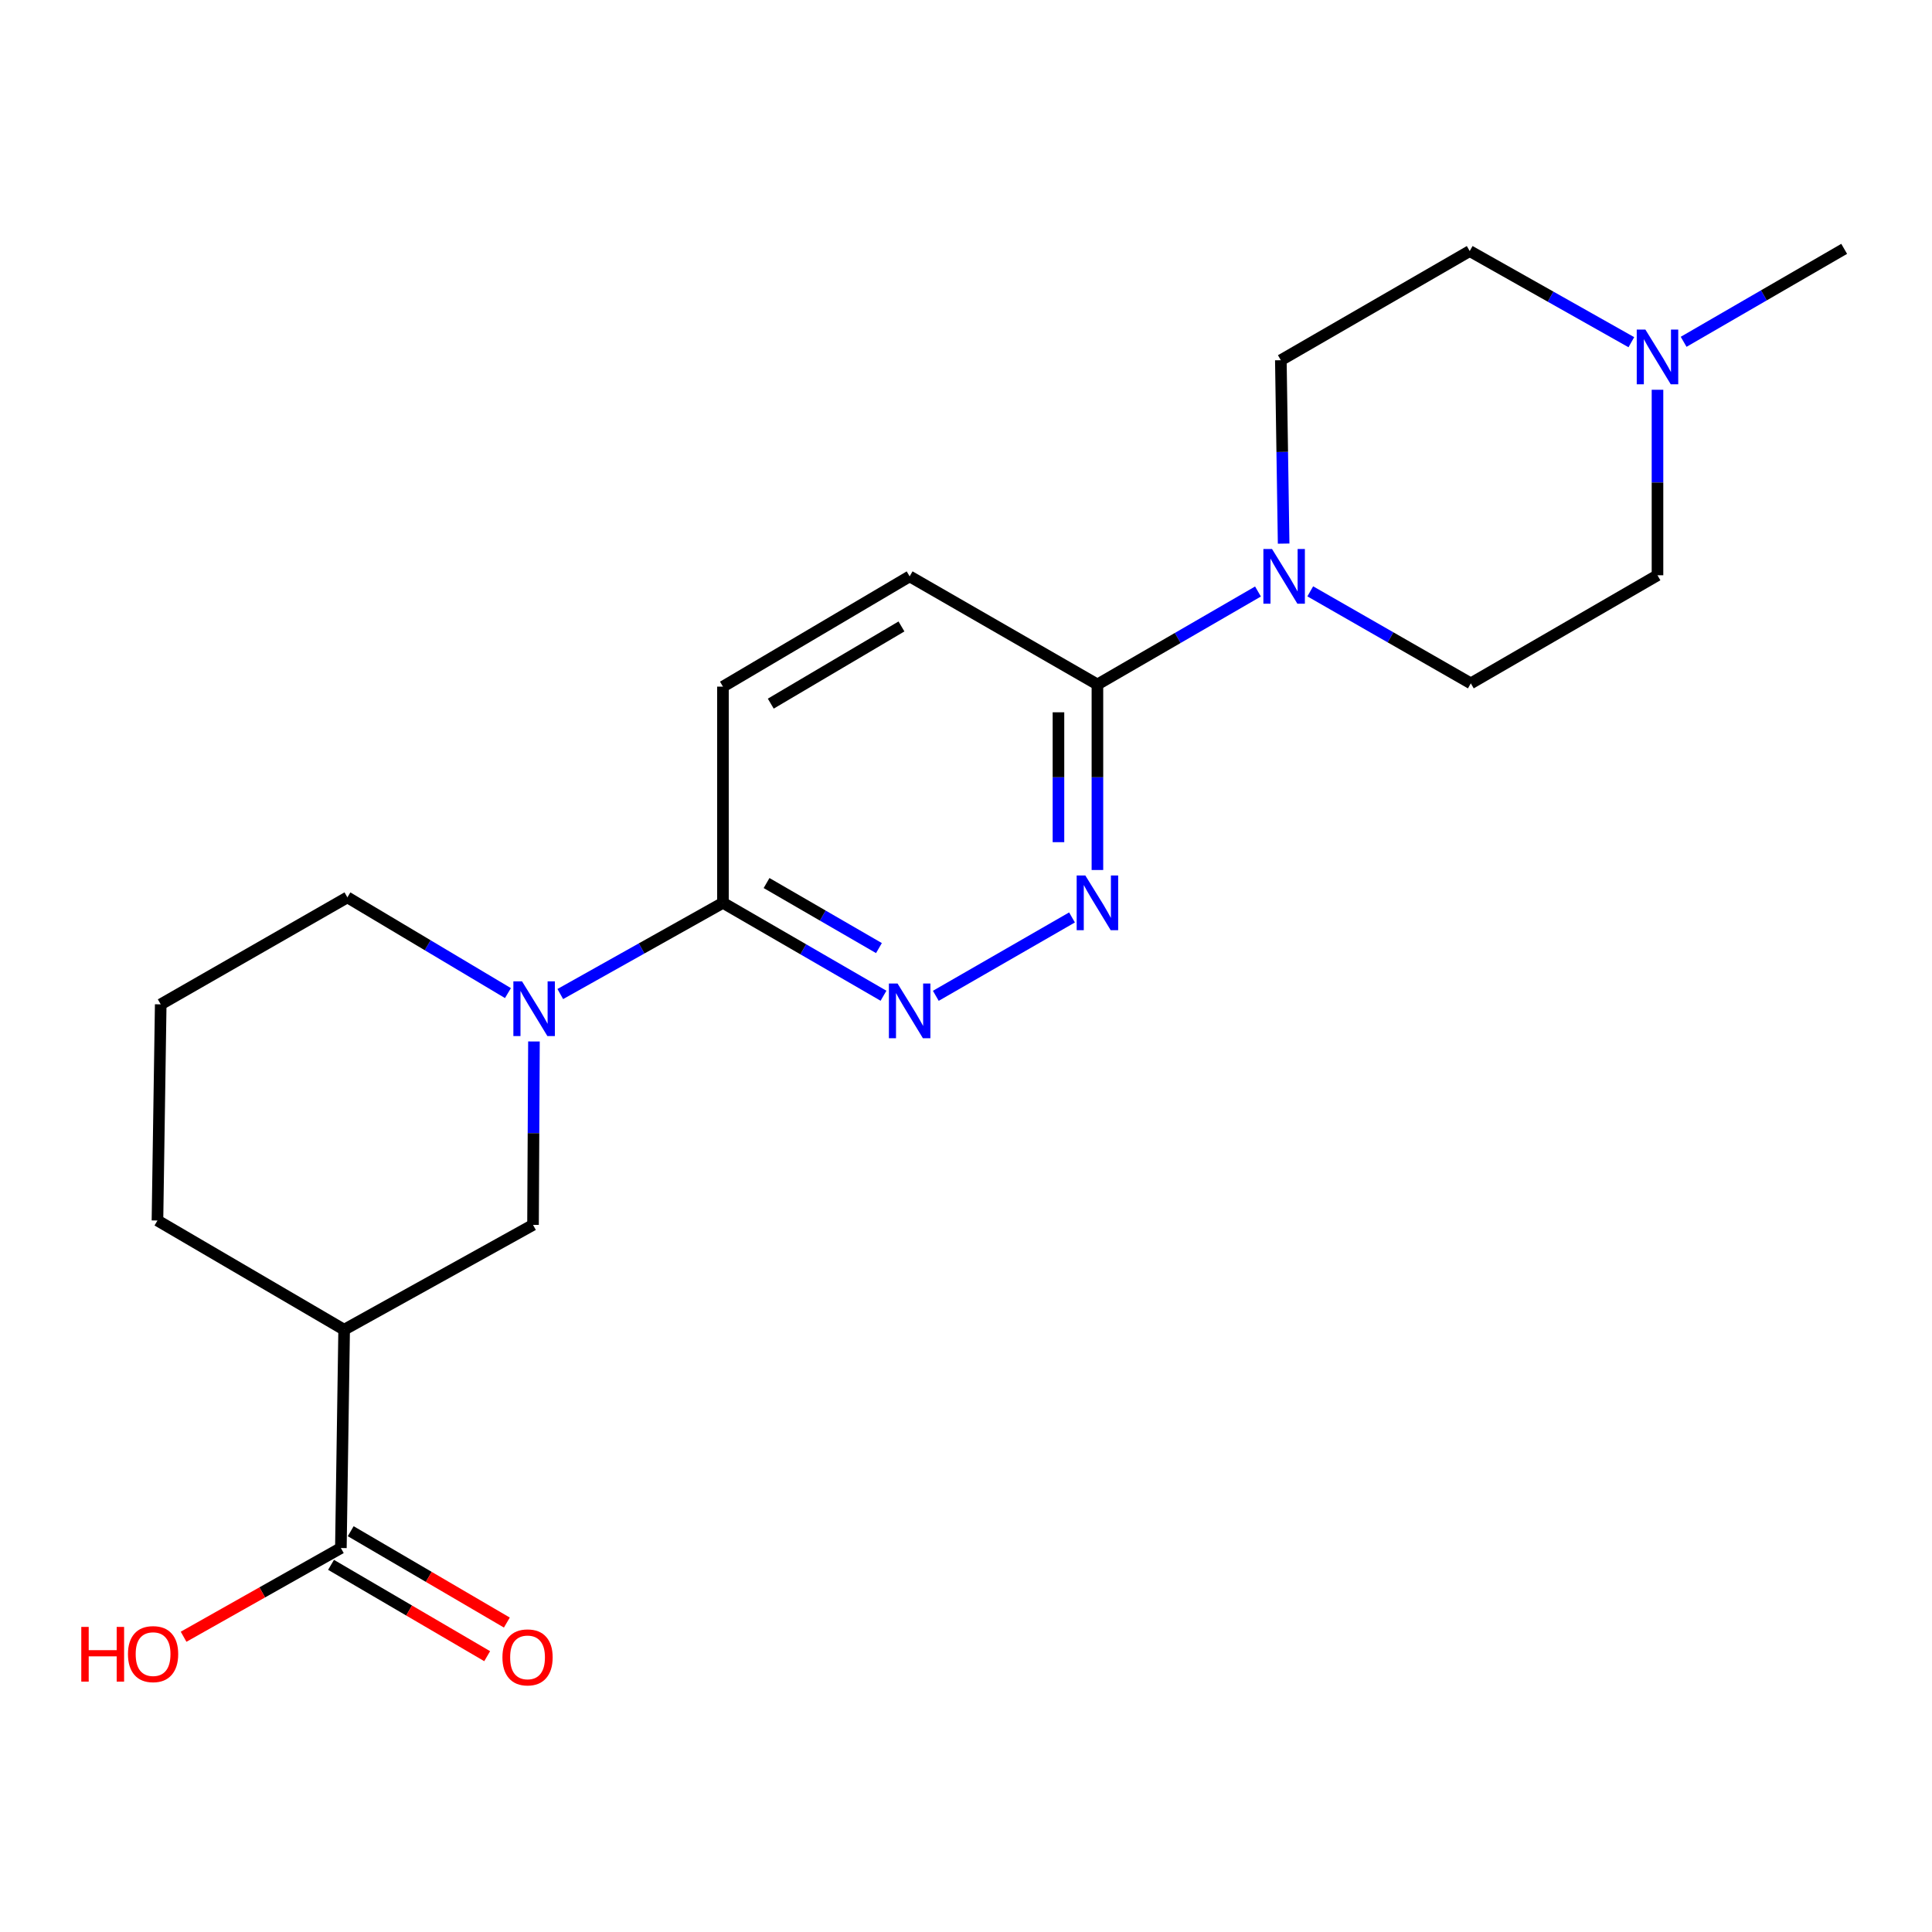 <?xml version='1.0' encoding='iso-8859-1'?>
<svg version='1.1' baseProfile='full'
              xmlns='http://www.w3.org/2000/svg'
                      xmlns:rdkit='http://www.rdkit.org/xml'
                      xmlns:xlink='http://www.w3.org/1999/xlink'
                  xml:space='preserve'
width='1000px' height='1000px' viewBox='0 0 1000 1000'>
<!-- END OF HEADER -->
<rect style='opacity:1.0;fill:#FFFFFF;stroke:none' width='1000' height='1000' x='0' y='0'> </rect>
<path class='bond-4' d='M 290.003,514.513 L 332.103,490.906' style='fill:none;fill-rule:evenodd;stroke:#0000FF;stroke-width:6px;stroke-linecap:butt;stroke-linejoin:miter;stroke-opacity:1' />
<path class='bond-4' d='M 332.103,490.906 L 374.202,467.299' style='fill:none;fill-rule:evenodd;stroke:#000000;stroke-width:6px;stroke-linecap:butt;stroke-linejoin:miter;stroke-opacity:1' />
<path class='bond-7' d='M 276.375,539.064 L 276.133,586.53' style='fill:none;fill-rule:evenodd;stroke:#0000FF;stroke-width:6px;stroke-linecap:butt;stroke-linejoin:miter;stroke-opacity:1' />
<path class='bond-7' d='M 276.133,586.53 L 275.891,633.997' style='fill:none;fill-rule:evenodd;stroke:#000000;stroke-width:6px;stroke-linecap:butt;stroke-linejoin:miter;stroke-opacity:1' />
<path class='bond-17' d='M 262.909,514.025 L 221.359,489.251' style='fill:none;fill-rule:evenodd;stroke:#0000FF;stroke-width:6px;stroke-linecap:butt;stroke-linejoin:miter;stroke-opacity:1' />
<path class='bond-17' d='M 221.359,489.251 L 179.809,464.476' style='fill:none;fill-rule:evenodd;stroke:#000000;stroke-width:6px;stroke-linecap:butt;stroke-linejoin:miter;stroke-opacity:1' />
<path class='bond-0' d='M 457.301,515.395 L 415.751,491.347' style='fill:none;fill-rule:evenodd;stroke:#0000FF;stroke-width:6px;stroke-linecap:butt;stroke-linejoin:miter;stroke-opacity:1' />
<path class='bond-0' d='M 415.751,491.347 L 374.202,467.299' style='fill:none;fill-rule:evenodd;stroke:#000000;stroke-width:6px;stroke-linecap:butt;stroke-linejoin:miter;stroke-opacity:1' />
<path class='bond-0' d='M 454.938,490.727 L 425.853,473.893' style='fill:none;fill-rule:evenodd;stroke:#0000FF;stroke-width:6px;stroke-linecap:butt;stroke-linejoin:miter;stroke-opacity:1' />
<path class='bond-0' d='M 425.853,473.893 L 396.769,457.06' style='fill:none;fill-rule:evenodd;stroke:#000000;stroke-width:6px;stroke-linecap:butt;stroke-linejoin:miter;stroke-opacity:1' />
<path class='bond-1' d='M 484.376,515.434 L 554.87,474.868' style='fill:none;fill-rule:evenodd;stroke:#0000FF;stroke-width:6px;stroke-linecap:butt;stroke-linejoin:miter;stroke-opacity:1' />
<path class='bond-22' d='M 568.023,450.313 L 568.023,402.296' style='fill:none;fill-rule:evenodd;stroke:#0000FF;stroke-width:6px;stroke-linecap:butt;stroke-linejoin:miter;stroke-opacity:1' />
<path class='bond-22' d='M 568.023,402.296 L 568.023,354.278' style='fill:none;fill-rule:evenodd;stroke:#000000;stroke-width:6px;stroke-linecap:butt;stroke-linejoin:miter;stroke-opacity:1' />
<path class='bond-22' d='M 547.857,435.908 L 547.857,402.296' style='fill:none;fill-rule:evenodd;stroke:#0000FF;stroke-width:6px;stroke-linecap:butt;stroke-linejoin:miter;stroke-opacity:1' />
<path class='bond-22' d='M 547.857,402.296 L 547.857,368.683' style='fill:none;fill-rule:evenodd;stroke:#000000;stroke-width:6px;stroke-linecap:butt;stroke-linejoin:miter;stroke-opacity:1' />
<path class='bond-2' d='M 651.133,306.161 L 609.578,330.219' style='fill:none;fill-rule:evenodd;stroke:#0000FF;stroke-width:6px;stroke-linecap:butt;stroke-linejoin:miter;stroke-opacity:1' />
<path class='bond-2' d='M 609.578,330.219 L 568.023,354.278' style='fill:none;fill-rule:evenodd;stroke:#000000;stroke-width:6px;stroke-linecap:butt;stroke-linejoin:miter;stroke-opacity:1' />
<path class='bond-9' d='M 664.407,281.37 L 663.684,233.909' style='fill:none;fill-rule:evenodd;stroke:#0000FF;stroke-width:6px;stroke-linecap:butt;stroke-linejoin:miter;stroke-opacity:1' />
<path class='bond-9' d='M 663.684,233.909 L 662.962,186.448' style='fill:none;fill-rule:evenodd;stroke:#000000;stroke-width:6px;stroke-linecap:butt;stroke-linejoin:miter;stroke-opacity:1' />
<path class='bond-10' d='M 678.189,306.078 L 719.742,329.892' style='fill:none;fill-rule:evenodd;stroke:#0000FF;stroke-width:6px;stroke-linecap:butt;stroke-linejoin:miter;stroke-opacity:1' />
<path class='bond-10' d='M 719.742,329.892 L 761.295,353.706' style='fill:none;fill-rule:evenodd;stroke:#000000;stroke-width:6px;stroke-linecap:butt;stroke-linejoin:miter;stroke-opacity:1' />
<path class='bond-3' d='M 178.128,688.255 L 275.891,633.997' style='fill:none;fill-rule:evenodd;stroke:#000000;stroke-width:6px;stroke-linecap:butt;stroke-linejoin:miter;stroke-opacity:1' />
<path class='bond-6' d='M 178.128,688.255 L 176.437,801.254' style='fill:none;fill-rule:evenodd;stroke:#000000;stroke-width:6px;stroke-linecap:butt;stroke-linejoin:miter;stroke-opacity:1' />
<path class='bond-21' d='M 178.128,688.255 L 81.498,631.733' style='fill:none;fill-rule:evenodd;stroke:#000000;stroke-width:6px;stroke-linecap:butt;stroke-linejoin:miter;stroke-opacity:1' />
<path class='bond-11' d='M 374.202,467.299 L 374.202,355.398' style='fill:none;fill-rule:evenodd;stroke:#000000;stroke-width:6px;stroke-linecap:butt;stroke-linejoin:miter;stroke-opacity:1' />
<path class='bond-5' d='M 568.023,354.278 L 470.832,298.327' style='fill:none;fill-rule:evenodd;stroke:#000000;stroke-width:6px;stroke-linecap:butt;stroke-linejoin:miter;stroke-opacity:1' />
<path class='bond-12' d='M 171.345,809.958 L 211.756,833.598' style='fill:none;fill-rule:evenodd;stroke:#000000;stroke-width:6px;stroke-linecap:butt;stroke-linejoin:miter;stroke-opacity:1' />
<path class='bond-12' d='M 211.756,833.598 L 252.166,857.238' style='fill:none;fill-rule:evenodd;stroke:#FF0000;stroke-width:6px;stroke-linecap:butt;stroke-linejoin:miter;stroke-opacity:1' />
<path class='bond-12' d='M 181.528,792.551 L 221.939,816.191' style='fill:none;fill-rule:evenodd;stroke:#000000;stroke-width:6px;stroke-linecap:butt;stroke-linejoin:miter;stroke-opacity:1' />
<path class='bond-12' d='M 221.939,816.191 L 262.349,839.831' style='fill:none;fill-rule:evenodd;stroke:#FF0000;stroke-width:6px;stroke-linecap:butt;stroke-linejoin:miter;stroke-opacity:1' />
<path class='bond-16' d='M 176.437,801.254 L 135.731,824.216' style='fill:none;fill-rule:evenodd;stroke:#000000;stroke-width:6px;stroke-linecap:butt;stroke-linejoin:miter;stroke-opacity:1' />
<path class='bond-16' d='M 135.731,824.216 L 95.025,847.178' style='fill:none;fill-rule:evenodd;stroke:#FF0000;stroke-width:6px;stroke-linecap:butt;stroke-linejoin:miter;stroke-opacity:1' />
<path class='bond-8' d='M 857.915,201.742 L 857.915,249.749' style='fill:none;fill-rule:evenodd;stroke:#0000FF;stroke-width:6px;stroke-linecap:butt;stroke-linejoin:miter;stroke-opacity:1' />
<path class='bond-8' d='M 857.915,249.749 L 857.915,297.756' style='fill:none;fill-rule:evenodd;stroke:#000000;stroke-width:6px;stroke-linecap:butt;stroke-linejoin:miter;stroke-opacity:1' />
<path class='bond-19' d='M 871.446,176.922 L 912.996,152.864' style='fill:none;fill-rule:evenodd;stroke:#0000FF;stroke-width:6px;stroke-linecap:butt;stroke-linejoin:miter;stroke-opacity:1' />
<path class='bond-19' d='M 912.996,152.864 L 954.545,128.806' style='fill:none;fill-rule:evenodd;stroke:#000000;stroke-width:6px;stroke-linecap:butt;stroke-linejoin:miter;stroke-opacity:1' />
<path class='bond-23' d='M 844.385,177.127 L 802.555,153.538' style='fill:none;fill-rule:evenodd;stroke:#0000FF;stroke-width:6px;stroke-linecap:butt;stroke-linejoin:miter;stroke-opacity:1' />
<path class='bond-23' d='M 802.555,153.538 L 760.724,129.949' style='fill:none;fill-rule:evenodd;stroke:#000000;stroke-width:6px;stroke-linecap:butt;stroke-linejoin:miter;stroke-opacity:1' />
<path class='bond-14' d='M 662.962,186.448 L 760.724,129.949' style='fill:none;fill-rule:evenodd;stroke:#000000;stroke-width:6px;stroke-linecap:butt;stroke-linejoin:miter;stroke-opacity:1' />
<path class='bond-15' d='M 761.295,353.706 L 857.915,297.756' style='fill:none;fill-rule:evenodd;stroke:#000000;stroke-width:6px;stroke-linecap:butt;stroke-linejoin:miter;stroke-opacity:1' />
<path class='bond-13' d='M 374.202,355.398 L 470.832,298.327' style='fill:none;fill-rule:evenodd;stroke:#000000;stroke-width:6px;stroke-linecap:butt;stroke-linejoin:miter;stroke-opacity:1' />
<path class='bond-13' d='M 398.952,364.201 L 466.593,324.252' style='fill:none;fill-rule:evenodd;stroke:#000000;stroke-width:6px;stroke-linecap:butt;stroke-linejoin:miter;stroke-opacity:1' />
<path class='bond-20' d='M 179.809,464.476 L 83.189,519.855' style='fill:none;fill-rule:evenodd;stroke:#000000;stroke-width:6px;stroke-linecap:butt;stroke-linejoin:miter;stroke-opacity:1' />
<path class='bond-18' d='M 81.498,631.733 L 83.189,519.855' style='fill:none;fill-rule:evenodd;stroke:#000000;stroke-width:6px;stroke-linecap:butt;stroke-linejoin:miter;stroke-opacity:1' />
<path  class='atom-0' d='M 270.202 507.947
L 279.482 522.947
Q 280.402 524.427, 281.882 527.107
Q 283.362 529.787, 283.442 529.947
L 283.442 507.947
L 287.202 507.947
L 287.202 536.267
L 283.322 536.267
L 273.362 519.867
Q 272.202 517.947, 270.962 515.747
Q 269.762 513.547, 269.402 512.867
L 269.402 536.267
L 265.722 536.267
L 265.722 507.947
L 270.202 507.947
' fill='#0000FF'/>
<path  class='atom-1' d='M 464.572 509.067
L 473.852 524.067
Q 474.772 525.547, 476.252 528.227
Q 477.732 530.907, 477.812 531.067
L 477.812 509.067
L 481.572 509.067
L 481.572 537.387
L 477.692 537.387
L 467.732 520.987
Q 466.572 519.067, 465.332 516.867
Q 464.132 514.667, 463.772 513.987
L 463.772 537.387
L 460.092 537.387
L 460.092 509.067
L 464.572 509.067
' fill='#0000FF'/>
<path  class='atom-2' d='M 561.763 453.139
L 571.043 468.139
Q 571.963 469.619, 573.443 472.299
Q 574.923 474.979, 575.003 475.139
L 575.003 453.139
L 578.763 453.139
L 578.763 481.459
L 574.883 481.459
L 564.923 465.059
Q 563.763 463.139, 562.523 460.939
Q 561.323 458.739, 560.963 458.059
L 560.963 481.459
L 557.283 481.459
L 557.283 453.139
L 561.763 453.139
' fill='#0000FF'/>
<path  class='atom-3' d='M 658.405 284.167
L 667.685 299.167
Q 668.605 300.647, 670.085 303.327
Q 671.565 306.007, 671.645 306.167
L 671.645 284.167
L 675.405 284.167
L 675.405 312.487
L 671.525 312.487
L 661.565 296.087
Q 660.405 294.167, 659.165 291.967
Q 657.965 289.767, 657.605 289.087
L 657.605 312.487
L 653.925 312.487
L 653.925 284.167
L 658.405 284.167
' fill='#0000FF'/>
<path  class='atom-9' d='M 851.655 170.597
L 860.935 185.597
Q 861.855 187.077, 863.335 189.757
Q 864.815 192.437, 864.895 192.597
L 864.895 170.597
L 868.655 170.597
L 868.655 198.917
L 864.775 198.917
L 854.815 182.517
Q 853.655 180.597, 852.415 178.397
Q 851.215 176.197, 850.855 175.517
L 850.855 198.917
L 847.175 198.917
L 847.175 170.597
L 851.655 170.597
' fill='#0000FF'/>
<path  class='atom-13' d='M 260.056 857.856
Q 260.056 851.056, 263.416 847.256
Q 266.776 843.456, 273.056 843.456
Q 279.336 843.456, 282.696 847.256
Q 286.056 851.056, 286.056 857.856
Q 286.056 864.736, 282.656 868.656
Q 279.256 872.536, 273.056 872.536
Q 266.816 872.536, 263.416 868.656
Q 260.056 864.776, 260.056 857.856
M 273.056 869.336
Q 277.376 869.336, 279.696 866.456
Q 282.056 863.536, 282.056 857.856
Q 282.056 852.296, 279.696 849.496
Q 277.376 846.656, 273.056 846.656
Q 268.736 846.656, 266.376 849.456
Q 264.056 852.256, 264.056 857.856
Q 264.056 863.576, 266.376 866.456
Q 268.736 869.336, 273.056 869.336
' fill='#FF0000'/>
<path  class='atom-17' d='M 42.075 842.085
L 45.915 842.085
L 45.915 854.125
L 60.395 854.125
L 60.395 842.085
L 64.235 842.085
L 64.235 870.405
L 60.395 870.405
L 60.395 857.325
L 45.915 857.325
L 45.915 870.405
L 42.075 870.405
L 42.075 842.085
' fill='#FF0000'/>
<path  class='atom-17' d='M 66.235 856.165
Q 66.235 849.365, 69.595 845.565
Q 72.955 841.765, 79.235 841.765
Q 85.515 841.765, 88.875 845.565
Q 92.235 849.365, 92.235 856.165
Q 92.235 863.045, 88.835 866.965
Q 85.435 870.845, 79.235 870.845
Q 72.995 870.845, 69.595 866.965
Q 66.235 863.085, 66.235 856.165
M 79.235 867.645
Q 83.555 867.645, 85.875 864.765
Q 88.235 861.845, 88.235 856.165
Q 88.235 850.605, 85.875 847.805
Q 83.555 844.965, 79.235 844.965
Q 74.915 844.965, 72.555 847.765
Q 70.235 850.565, 70.235 856.165
Q 70.235 861.885, 72.555 864.765
Q 74.915 867.645, 79.235 867.645
' fill='#FF0000'/>
</svg>
